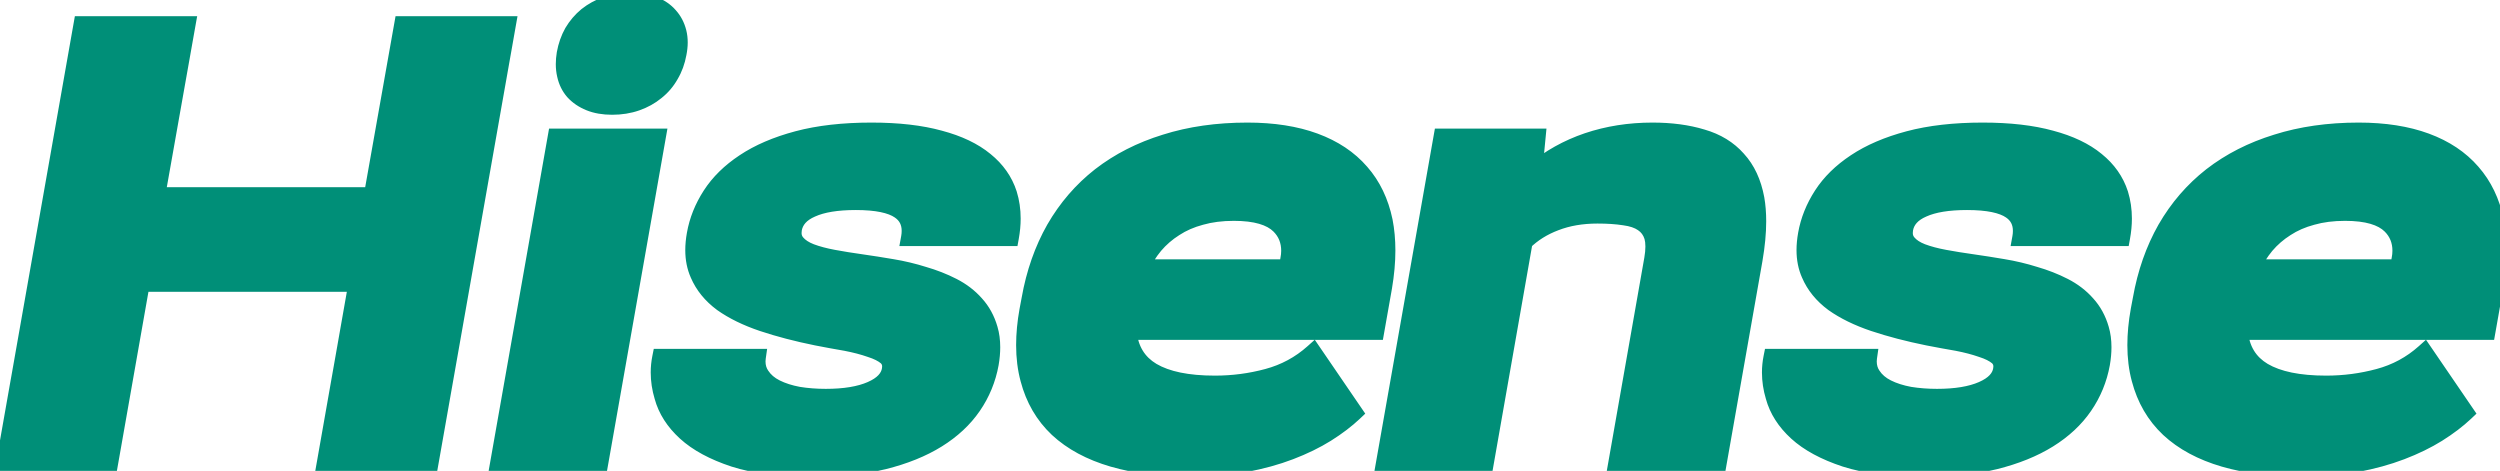 <?xml version="1.0" encoding="UTF-8"?> <svg xmlns="http://www.w3.org/2000/svg" width="292" height="55" viewBox="0 0 292 55" fill="none"> <path d="M9.584 2.891H21.834L18.289 22.864H43.493L47.038 2.891H59.254L50.232 54H38.017L41.702 33.079H16.499L12.813 54H0.562L9.584 2.891ZM70.059 54H58.265L64.97 16.019H76.764L70.059 54ZM66.023 6.261C66.187 5.348 66.479 4.517 66.9 3.769C67.345 3.02 67.895 2.376 68.55 1.838C69.229 1.3 70.001 0.878 70.867 0.574C71.733 0.27 72.669 0.118 73.675 0.118C74.681 0.118 75.559 0.27 76.308 0.574C77.08 0.878 77.7 1.3 78.168 1.838C78.66 2.376 78.999 3.02 79.186 3.769C79.28 4.143 79.326 4.541 79.326 4.962C79.326 5.36 79.28 5.793 79.186 6.261C79.022 7.173 78.718 8.004 78.273 8.753C77.852 9.502 77.302 10.146 76.624 10.684C75.968 11.222 75.208 11.643 74.342 11.947C73.476 12.252 72.528 12.404 71.499 12.404C70.492 12.404 69.615 12.252 68.866 11.947C68.117 11.643 67.497 11.222 67.006 10.684C66.538 10.146 66.222 9.502 66.058 8.753C65.964 8.355 65.917 7.934 65.917 7.489C65.917 7.092 65.953 6.682 66.023 6.261ZM103.998 43.188C104.021 43.048 104.033 42.919 104.033 42.802C104.033 42.358 103.869 41.983 103.542 41.679C103.097 41.305 102.465 40.989 101.646 40.731C100.85 40.45 99.914 40.205 98.838 39.994C97.738 39.807 96.591 39.596 95.398 39.362C93.081 38.894 90.975 38.344 89.079 37.712C87.207 37.081 85.628 36.308 84.341 35.396C83.077 34.46 82.164 33.336 81.603 32.026C81.228 31.183 81.041 30.247 81.041 29.218C81.041 28.633 81.099 28.013 81.216 27.357C81.497 25.766 82.106 24.245 83.042 22.794C83.978 21.343 85.277 20.068 86.938 18.968C88.623 17.845 90.694 16.955 93.151 16.3C95.608 15.645 98.487 15.317 101.786 15.317C104.899 15.317 107.555 15.621 109.755 16.23C111.954 16.815 113.721 17.657 115.055 18.757C116.389 19.834 117.302 21.133 117.793 22.654C118.074 23.566 118.214 24.526 118.214 25.532C118.214 26.234 118.144 26.971 118.004 27.743H106.244C106.291 27.486 106.315 27.229 106.315 26.971C106.315 25.942 105.905 25.146 105.086 24.584C104.08 23.882 102.371 23.531 99.961 23.531C97.761 23.531 96.041 23.812 94.801 24.374C93.561 24.912 92.847 25.707 92.66 26.761C92.636 26.924 92.625 27.076 92.625 27.217C92.625 27.662 92.765 28.048 93.046 28.375C93.42 28.82 93.97 29.183 94.696 29.463C95.445 29.744 96.322 29.978 97.328 30.166C98.335 30.353 99.423 30.528 100.593 30.692C101.74 30.856 102.933 31.043 104.173 31.254C105.437 31.464 106.666 31.757 107.859 32.131C109.076 32.482 110.211 32.927 111.264 33.465C112.317 34.003 113.206 34.682 113.932 35.501C114.681 36.32 115.219 37.303 115.547 38.45C115.734 39.081 115.827 39.783 115.827 40.556C115.827 41.164 115.769 41.808 115.652 42.486C115.324 44.288 114.646 45.938 113.616 47.436C112.586 48.934 111.206 50.221 109.474 51.297C107.742 52.374 105.659 53.216 103.226 53.825C100.792 54.41 98.007 54.702 94.871 54.702C91.197 54.702 88.155 54.316 85.745 53.544C83.334 52.748 81.451 51.73 80.093 50.49C78.736 49.249 77.847 47.857 77.425 46.313C77.145 45.377 77.004 44.441 77.004 43.504C77.004 42.919 77.063 42.334 77.18 41.749H88.448C88.424 41.913 88.412 42.065 88.412 42.206C88.412 42.837 88.576 43.387 88.904 43.855C89.302 44.464 89.875 44.955 90.624 45.33C91.373 45.704 92.25 45.985 93.257 46.172C94.263 46.336 95.328 46.418 96.451 46.418C98.651 46.418 100.417 46.125 101.751 45.54C103.085 44.955 103.834 44.171 103.998 43.188ZM120.315 34.939C120.853 31.897 121.813 29.159 123.193 26.726C124.597 24.292 126.376 22.232 128.529 20.547C130.705 18.863 133.233 17.576 136.111 16.686C138.989 15.774 142.184 15.317 145.694 15.317C148.713 15.317 151.334 15.727 153.557 16.546C155.78 17.365 157.57 18.558 158.927 20.126C160.285 21.671 161.197 23.566 161.665 25.813C161.876 26.889 161.981 28.036 161.981 29.253C161.981 30.587 161.853 32.014 161.595 33.535L160.683 38.695H131.758C131.945 40.801 132.881 42.358 134.566 43.364C136.275 44.37 138.72 44.873 141.903 44.873C144.009 44.873 146.057 44.604 148.046 44.066C150.058 43.528 151.837 42.568 153.381 41.188L158.155 48.173C157.266 49.016 156.189 49.834 154.926 50.63C153.685 51.402 152.27 52.093 150.678 52.701C149.087 53.31 147.344 53.789 145.448 54.14C143.553 54.515 141.517 54.702 139.34 54.702C135.783 54.702 132.671 54.316 130.003 53.544C127.359 52.771 125.206 51.613 123.544 50.069C121.906 48.524 120.783 46.593 120.174 44.277C119.847 43.06 119.683 41.738 119.683 40.31C119.683 39.023 119.812 37.666 120.069 36.238L120.315 34.939ZM150.362 31.289L150.538 30.306C150.608 29.955 150.643 29.616 150.643 29.288C150.643 28.118 150.245 27.135 149.45 26.339C148.42 25.31 146.642 24.795 144.114 24.795C142.687 24.795 141.4 24.959 140.253 25.286C139.106 25.59 138.088 26.035 137.199 26.62C136.31 27.182 135.526 27.86 134.847 28.656C134.192 29.452 133.642 30.329 133.197 31.289H150.362ZM168.435 16.019H179.527L179.141 20.021C180.99 18.476 183.084 17.306 185.424 16.511C187.788 15.715 190.315 15.317 193.006 15.317C195.183 15.317 197.113 15.575 198.798 16.09C200.506 16.581 201.887 17.423 202.94 18.617C204.017 19.787 204.73 21.32 205.081 23.215C205.222 24.011 205.292 24.888 205.292 25.848C205.292 27.182 205.152 28.668 204.871 30.306L200.694 54H188.864L193.041 30.271C193.135 29.733 193.182 29.241 193.182 28.797C193.182 28.352 193.135 27.966 193.041 27.638C192.831 26.959 192.445 26.433 191.883 26.058C191.345 25.684 190.619 25.438 189.707 25.321C188.817 25.181 187.776 25.111 186.582 25.111C184.757 25.111 183.119 25.392 181.668 25.953C180.241 26.491 179.024 27.252 178.018 28.235L173.489 54H161.73L168.435 16.019ZM233.79 43.188C233.813 43.048 233.825 42.919 233.825 42.802C233.825 42.358 233.661 41.983 233.333 41.679C232.889 41.305 232.257 40.989 231.438 40.731C230.642 40.45 229.706 40.205 228.629 39.994C227.53 39.807 226.383 39.596 225.189 39.362C222.873 38.894 220.767 38.344 218.871 37.712C216.999 37.081 215.419 36.308 214.132 35.396C212.869 34.46 211.956 33.336 211.394 32.026C211.02 31.183 210.833 30.247 210.833 29.218C210.833 28.633 210.891 28.013 211.008 27.357C211.289 25.766 211.897 24.245 212.833 22.794C213.769 21.343 215.068 20.068 216.73 18.968C218.415 17.845 220.486 16.955 222.943 16.3C225.4 15.645 228.278 15.317 231.578 15.317C234.69 15.317 237.347 15.621 239.546 16.23C241.746 16.815 243.513 17.657 244.847 18.757C246.181 19.834 247.093 21.133 247.585 22.654C247.866 23.566 248.006 24.526 248.006 25.532C248.006 26.234 247.936 26.971 247.795 27.743H236.036C236.083 27.486 236.106 27.229 236.106 26.971C236.106 25.942 235.697 25.146 234.878 24.584C233.871 23.882 232.163 23.531 229.753 23.531C227.553 23.531 225.833 23.812 224.593 24.374C223.352 24.912 222.639 25.707 222.451 26.761C222.428 26.924 222.416 27.076 222.416 27.217C222.416 27.662 222.557 28.048 222.838 28.375C223.212 28.82 223.762 29.183 224.487 29.463C225.236 29.744 226.114 29.978 227.12 30.166C228.126 30.353 229.215 30.528 230.385 30.692C231.531 30.856 232.725 31.043 233.965 31.254C235.229 31.464 236.457 31.757 237.651 32.131C238.868 32.482 240.003 32.927 241.056 33.465C242.109 34.003 242.998 34.682 243.723 35.501C244.472 36.32 245.011 37.303 245.338 38.45C245.525 39.081 245.619 39.783 245.619 40.556C245.619 41.164 245.561 41.808 245.443 42.486C245.116 44.288 244.437 45.938 243.408 47.436C242.378 48.934 240.997 50.221 239.265 51.297C237.534 52.374 235.451 53.216 233.017 53.825C230.584 54.41 227.799 54.702 224.663 54.702C220.989 54.702 217.947 54.316 215.536 53.544C213.126 52.748 211.242 51.73 209.885 50.49C208.528 49.249 207.638 47.857 207.217 46.313C206.936 45.377 206.796 44.441 206.796 43.504C206.796 42.919 206.854 42.334 206.971 41.749H218.239C218.216 41.913 218.204 42.065 218.204 42.206C218.204 42.837 218.368 43.387 218.696 43.855C219.093 44.464 219.667 44.955 220.416 45.33C221.164 45.704 222.042 45.985 223.048 46.172C224.054 46.336 225.119 46.418 226.243 46.418C228.442 46.418 230.209 46.125 231.543 45.54C232.877 44.955 233.626 44.171 233.79 43.188ZM250.106 34.939C250.645 31.897 251.604 29.159 252.985 26.726C254.389 24.292 256.168 22.232 258.32 20.547C260.497 18.863 263.024 17.576 265.903 16.686C268.781 15.774 271.975 15.317 275.485 15.317C278.504 15.317 281.125 15.727 283.348 16.546C285.572 17.365 287.362 18.558 288.719 20.126C290.076 21.671 290.989 23.566 291.457 25.813C291.668 26.889 291.773 28.036 291.773 29.253C291.773 30.587 291.644 32.014 291.387 33.535L290.474 38.695H261.55C261.737 40.801 262.673 42.358 264.358 43.364C266.066 44.37 268.512 44.873 271.694 44.873C273.801 44.873 275.848 44.604 277.837 44.066C279.85 43.528 281.628 42.568 283.173 41.188L287.947 48.173C287.058 49.016 285.981 49.834 284.717 50.63C283.477 51.402 282.061 52.093 280.47 52.701C278.879 53.31 277.135 53.789 275.24 54.14C273.344 54.515 271.308 54.702 269.132 54.702C265.575 54.702 262.463 54.316 259.795 53.544C257.15 52.771 254.997 51.613 253.336 50.069C251.698 48.524 250.575 46.593 249.966 44.277C249.638 43.06 249.475 41.738 249.475 40.31C249.475 39.023 249.603 37.666 249.861 36.238L250.106 34.939ZM280.154 31.289L280.33 30.306C280.4 29.955 280.435 29.616 280.435 29.288C280.435 28.118 280.037 27.135 279.241 26.339C278.212 25.31 276.433 24.795 273.906 24.795C272.478 24.795 271.191 24.959 270.045 25.286C268.898 25.59 267.88 26.035 266.991 26.62C266.101 27.182 265.318 27.86 264.639 28.656C263.984 29.452 263.434 30.329 262.989 31.289H280.154Z" fill="#008F78"></path> <path d="M9.584 2.891V1.891H8.745L8.599 2.717L9.584 2.891ZM21.834 2.891L22.819 3.066L23.028 1.891H21.834V2.891ZM18.289 22.864L17.305 22.689L17.096 23.864H18.289V22.864ZM43.493 22.864V23.864H44.331L44.477 23.039L43.493 22.864ZM47.038 2.891V1.891H46.2L46.053 2.716L47.038 2.891ZM59.254 2.891L60.238 3.065L60.446 1.891H59.254V2.891ZM50.232 54V55H51.071L51.217 54.174L50.232 54ZM38.017 54L37.032 53.827L36.825 55H38.017V54ZM41.702 33.079L42.687 33.252L42.894 32.079H41.702V33.079ZM16.499 33.079V32.079H15.66L15.514 32.906L16.499 33.079ZM12.813 54V55H13.652L13.798 54.173L12.813 54ZM0.562 54L-0.422 53.826L-0.629 55H0.562V54ZM9.584 3.891H21.834V1.891H9.584V3.891ZM20.85 2.716L17.305 22.689L19.274 23.039L22.819 3.066L20.85 2.716ZM18.289 23.864H43.493V21.864H18.289V23.864ZM44.477 23.039L48.023 3.066L46.053 2.716L42.508 22.689L44.477 23.039ZM47.038 3.891H59.254V1.891H47.038V3.891ZM58.269 2.717L49.248 53.826L51.217 54.174L60.238 3.065L58.269 2.717ZM50.232 53H38.017V55H50.232V53ZM39.002 54.173L42.687 33.252L40.718 32.906L37.032 53.827L39.002 54.173ZM41.702 32.079H16.499V34.079H41.702V32.079ZM15.514 32.906L11.828 53.827L13.798 54.173L17.484 33.252L15.514 32.906ZM12.813 53H0.562V55H12.813V53ZM1.547 54.174L10.569 3.065L8.599 2.717L-0.422 53.826L1.547 54.174ZM70.059 54V55H70.898L71.044 54.174L70.059 54ZM58.265 54L57.28 53.826L57.073 55H58.265V54ZM64.97 16.019V15.019H64.131L63.985 15.845L64.97 16.019ZM76.764 16.019L77.749 16.193L77.956 15.019H76.764V16.019ZM66.023 6.261L65.038 6.084L65.036 6.096L66.023 6.261ZM66.9 3.769L66.04 3.258L66.034 3.268L66.029 3.278L66.9 3.769ZM68.55 1.838L67.929 1.054L67.922 1.06L67.915 1.065L68.55 1.838ZM76.308 0.574L75.931 1.501L75.941 1.505L76.308 0.574ZM78.168 1.838L77.414 2.494L77.421 2.503L77.43 2.512L78.168 1.838ZM79.186 3.769L80.156 3.526L79.186 3.769ZM79.186 6.261L78.206 6.065L78.204 6.074L78.202 6.084L79.186 6.261ZM78.273 8.753L77.414 8.243L77.408 8.253L77.402 8.263L78.273 8.753ZM76.624 10.684L76.002 9.9L75.996 9.906L75.989 9.911L76.624 10.684ZM74.342 11.947L74.674 12.891L74.342 11.947ZM67.006 10.684L66.251 11.34L66.259 11.349L66.267 11.358L67.006 10.684ZM66.058 8.753L67.035 8.539L67.033 8.532L67.031 8.524L66.058 8.753ZM70.059 53H58.265V55H70.059V53ZM59.25 54.174L65.954 16.193L63.985 15.845L57.28 53.826L59.25 54.174ZM64.97 17.019H76.764V15.019H64.97V17.019ZM75.779 15.845L69.075 53.826L71.044 54.174L77.749 16.193L75.779 15.845ZM67.007 6.437C67.153 5.626 67.41 4.903 67.772 4.259L66.029 3.278C65.549 4.132 65.221 5.07 65.038 6.084L67.007 6.437ZM67.76 4.279C68.147 3.627 68.622 3.073 69.185 2.611L67.915 1.065C67.168 1.679 66.543 2.412 66.04 3.258L67.76 4.279ZM69.171 2.621C69.758 2.156 70.431 1.787 71.198 1.518L70.535 -0.369C69.571 -0.03 68.7 0.443 67.929 1.054L69.171 2.621ZM71.198 1.518C71.948 1.254 72.771 1.118 73.675 1.118V-0.882C72.567 -0.882 71.517 -0.714 70.535 -0.369L71.198 1.518ZM73.675 1.118C74.583 1.118 75.327 1.255 75.931 1.501L76.684 -0.352C75.79 -0.715 74.78 -0.882 73.675 -0.882V1.118ZM75.941 1.505C76.588 1.76 77.067 2.096 77.414 2.494L78.923 1.182C78.333 0.504 77.572 -0.003 76.674 -0.356L75.941 1.505ZM77.43 2.512C77.803 2.921 78.067 3.413 78.216 4.011L80.156 3.526C79.931 2.626 79.516 1.832 78.907 1.164L77.43 2.512ZM78.216 4.011C78.288 4.299 78.326 4.615 78.326 4.962H80.326C80.326 4.466 80.271 3.987 80.156 3.526L78.216 4.011ZM78.326 4.962C78.326 5.282 78.289 5.649 78.206 6.065L80.167 6.457C80.271 5.937 80.326 5.437 80.326 4.962H78.326ZM78.202 6.084C78.058 6.887 77.793 7.603 77.414 8.243L79.133 9.264C79.643 8.405 79.987 7.46 80.17 6.437L78.202 6.084ZM77.402 8.263C77.045 8.898 76.58 9.442 76.002 9.9L77.245 11.467C78.025 10.849 78.66 10.106 79.145 9.243L77.402 8.263ZM75.989 9.911C75.431 10.369 74.775 10.735 74.01 11.004L74.674 12.891C75.641 12.551 76.506 12.075 77.258 11.456L75.989 9.911ZM74.01 11.004C73.263 11.267 72.429 11.404 71.499 11.404V13.404C72.628 13.404 73.689 13.237 74.674 12.891L74.01 11.004ZM71.499 11.404C70.591 11.404 69.846 11.266 69.242 11.021L68.49 12.874C69.383 13.237 70.394 13.404 71.499 13.404V11.404ZM69.242 11.021C68.616 10.767 68.125 10.426 67.744 10.009L66.267 11.358C66.87 12.018 67.618 12.52 68.49 12.874L69.242 11.021ZM67.76 10.027C67.41 9.625 67.165 9.137 67.035 8.539L65.081 8.967C65.278 9.867 65.665 10.666 66.251 11.34L67.76 10.027ZM67.031 8.524C66.957 8.208 66.917 7.864 66.917 7.489H64.917C64.917 8.004 64.972 8.503 65.084 8.982L67.031 8.524ZM66.917 7.489C66.917 7.15 66.947 6.796 67.009 6.425L65.036 6.096C64.958 6.568 64.917 7.033 64.917 7.489H66.917ZM103.998 43.188L104.984 43.353L103.998 43.188ZM103.542 41.679L104.222 40.946L104.204 40.93L104.186 40.914L103.542 41.679ZM101.646 40.731L101.313 41.674L101.33 41.68L101.346 41.685L101.646 40.731ZM98.838 39.994L99.03 39.013L99.018 39.01L99.006 39.008L98.838 39.994ZM95.398 39.362L95.2 40.343L95.205 40.344L95.398 39.362ZM89.079 37.712L88.76 38.66L88.763 38.661L89.079 37.712ZM84.341 35.396L83.745 36.199L83.754 36.206L83.762 36.212L84.341 35.396ZM81.603 32.026L82.522 31.632L82.516 31.62L81.603 32.026ZM81.216 27.357L82.201 27.533L82.201 27.531L81.216 27.357ZM86.938 18.968L87.49 19.802L87.493 19.8L86.938 18.968ZM109.755 16.23L109.488 17.194L109.498 17.196L109.755 16.23ZM115.055 18.757L114.419 19.529L114.427 19.535L115.055 18.757ZM117.793 22.654L118.749 22.36L118.745 22.346L117.793 22.654ZM118.004 27.743V28.743H118.838L118.988 27.922L118.004 27.743ZM106.244 27.743L105.261 27.565L105.046 28.743H106.244V27.743ZM105.086 24.584L104.514 25.404L104.521 25.409L105.086 24.584ZM94.801 24.374L95.199 25.291L95.206 25.288L95.214 25.285L94.801 24.374ZM92.66 26.761L91.675 26.585L91.672 26.602L91.67 26.619L92.66 26.761ZM93.046 28.375L93.811 27.731L93.805 27.724L93.046 28.375ZM94.696 29.463L94.335 30.396L94.345 30.4L94.696 29.463ZM100.593 30.692L100.734 29.702L100.732 29.702L100.593 30.692ZM104.173 31.254L104.006 32.24L104.009 32.24L104.173 31.254ZM107.859 32.131L107.56 33.085L107.571 33.089L107.582 33.092L107.859 32.131ZM113.932 35.501L113.183 36.164L113.188 36.17L113.194 36.176L113.932 35.501ZM115.547 38.45L114.585 38.724L114.588 38.734L115.547 38.45ZM115.652 42.486L116.636 42.665L116.637 42.656L115.652 42.486ZM103.226 53.825L103.459 54.797L103.468 54.795L103.226 53.825ZM85.745 53.544L85.431 54.493L85.439 54.496L85.745 53.544ZM77.425 46.313L78.39 46.05L78.387 46.037L78.383 46.025L77.425 46.313ZM77.18 41.749V40.749H76.36L76.199 41.553L77.18 41.749ZM88.448 41.749L89.438 41.891L89.6 40.749H88.448V41.749ZM88.904 43.855L89.741 43.308L89.732 43.295L89.723 43.282L88.904 43.855ZM90.624 45.33L90.177 46.224L90.624 45.33ZM93.257 46.172L93.074 47.155L93.085 47.157L93.096 47.159L93.257 46.172ZM101.751 45.54L102.153 46.456L101.751 45.54ZM104.984 43.353C105.015 43.169 105.033 42.985 105.033 42.802H103.033C103.033 42.854 103.028 42.927 103.011 43.024L104.984 43.353ZM105.033 42.802C105.033 42.078 104.752 41.438 104.222 40.946L102.861 42.412C102.986 42.528 103.033 42.638 103.033 42.802H105.033ZM104.186 40.914C103.604 40.424 102.836 40.057 101.946 39.777L101.346 41.685C102.094 41.92 102.59 42.185 102.897 42.444L104.186 40.914ZM101.979 39.788C101.126 39.487 100.141 39.23 99.03 39.013L98.646 40.976C99.688 41.179 100.575 41.414 101.313 41.674L101.979 39.788ZM99.006 39.008C97.915 38.823 96.776 38.614 95.59 38.381L95.205 40.344C96.406 40.579 97.561 40.791 98.67 40.98L99.006 39.008ZM95.596 38.382C93.312 37.921 91.246 37.381 89.396 36.764L88.763 38.661C90.704 39.308 92.85 39.868 95.2 40.343L95.596 38.382ZM89.399 36.765C87.597 36.157 86.11 35.424 84.919 34.58L83.762 36.212C85.146 37.193 86.817 38.005 88.76 38.66L89.399 36.765ZM84.936 34.592C83.799 33.75 83.007 32.763 82.522 31.632L80.683 32.42C81.322 33.91 82.354 35.169 83.745 36.199L84.936 34.592ZM82.516 31.62C82.205 30.919 82.041 30.124 82.041 29.218H80.041C80.041 30.371 80.251 31.448 80.689 32.432L82.516 31.62ZM82.041 29.218C82.041 28.699 82.093 28.138 82.201 27.533L80.232 27.181C80.106 27.887 80.041 28.566 80.041 29.218H82.041ZM82.201 27.531C82.457 26.08 83.013 24.683 83.882 23.336L82.201 22.252C81.198 23.807 80.537 25.452 80.232 27.183L82.201 27.531ZM83.882 23.336C84.733 22.018 85.926 20.837 87.49 19.802L86.386 18.134C84.627 19.299 83.223 20.668 82.201 22.252L83.882 23.336ZM87.493 19.8C89.067 18.75 91.032 17.9 93.409 17.266L92.894 15.334C90.357 16.01 88.179 16.939 86.383 18.136L87.493 19.8ZM93.409 17.266C95.761 16.639 98.549 16.317 101.786 16.317V14.317C98.424 14.317 95.455 14.651 92.894 15.334L93.409 17.266ZM101.786 16.317C104.839 16.317 107.4 16.616 109.488 17.194L110.021 15.266C107.71 14.627 104.959 14.317 101.786 14.317V16.317ZM109.498 17.196C111.6 17.756 113.225 18.544 114.419 19.529L115.691 17.986C114.217 16.77 112.308 15.874 110.012 15.264L109.498 17.196ZM114.427 19.535C115.621 20.499 116.414 21.639 116.842 22.961L118.745 22.346C118.189 20.627 117.157 19.168 115.683 17.979L114.427 19.535ZM116.837 22.948C117.087 23.76 117.214 24.62 117.214 25.532H119.214C119.214 24.431 119.061 23.372 118.749 22.36L116.837 22.948ZM117.214 25.532C117.214 26.168 117.151 26.845 117.02 27.565L118.988 27.922C119.137 27.098 119.214 26.301 119.214 25.532H117.214ZM118.004 26.743H106.244V28.743H118.004V26.743ZM107.228 27.922C107.286 27.607 107.315 27.29 107.315 26.971H105.315C105.315 27.168 105.297 27.365 105.261 27.565L107.228 27.922ZM107.315 26.971C107.315 25.626 106.754 24.516 105.652 23.759L104.521 25.409C105.056 25.776 105.315 26.257 105.315 26.971H107.315ZM105.658 23.764C104.386 22.877 102.411 22.531 99.961 22.531V24.531C102.332 24.531 103.773 24.888 104.514 25.404L105.658 23.764ZM99.961 22.531C97.696 22.531 95.814 22.817 94.388 23.463L95.214 25.285C96.269 24.807 97.826 24.531 99.961 24.531V22.531ZM94.403 23.456C92.947 24.088 91.937 25.115 91.675 26.585L93.644 26.936C93.757 26.3 94.175 25.736 95.199 25.291L94.403 23.456ZM91.67 26.619C91.641 26.822 91.625 27.022 91.625 27.217H93.625C93.625 27.131 93.632 27.027 93.65 26.902L91.67 26.619ZM91.625 27.217C91.625 27.892 91.845 28.511 92.287 29.026L93.805 27.724C93.685 27.584 93.625 27.431 93.625 27.217H91.625ZM92.281 29.019C92.794 29.629 93.504 30.074 94.335 30.396L95.057 28.531C94.437 28.291 94.047 28.011 93.811 27.731L92.281 29.019ZM94.345 30.4C95.161 30.706 96.097 30.953 97.145 31.149L97.511 29.182C96.547 29.003 95.728 28.783 95.047 28.527L94.345 30.4ZM97.145 31.149C98.168 31.339 99.272 31.517 100.454 31.682L100.732 29.702C99.574 29.54 98.501 29.366 97.511 29.182L97.145 31.149ZM100.452 31.682C101.589 31.845 102.774 32.03 104.006 32.24L104.341 30.268C103.093 30.056 101.89 29.867 100.734 29.702L100.452 31.682ZM104.009 32.24C105.228 32.443 106.412 32.725 107.56 33.085L108.158 31.177C106.92 30.788 105.646 30.485 104.338 30.267L104.009 32.24ZM107.582 33.092C108.742 33.427 109.817 33.848 110.809 34.356L111.719 32.575C110.605 32.005 109.41 31.538 108.136 31.17L107.582 33.092ZM110.809 34.356C111.76 34.842 112.547 35.446 113.183 36.164L114.68 34.838C113.866 33.918 112.874 33.165 111.719 32.575L110.809 34.356ZM113.194 36.176C113.831 36.872 114.297 37.715 114.585 38.724L116.508 38.175C116.141 36.891 115.531 35.768 114.67 34.826L113.194 36.176ZM114.588 38.734C114.743 39.259 114.827 39.864 114.827 40.556H116.827C116.827 39.703 116.724 38.904 116.505 38.166L114.588 38.734ZM114.827 40.556C114.827 41.1 114.775 41.687 114.666 42.316L116.637 42.656C116.763 41.929 116.827 41.228 116.827 40.556H114.827ZM114.668 42.307C114.365 43.971 113.741 45.489 112.792 46.869L114.44 48.002C115.55 46.387 116.283 44.605 116.636 42.665L114.668 42.307ZM112.792 46.869C111.849 48.24 110.575 49.435 108.946 50.448L110.002 52.146C111.836 51.006 113.323 49.627 114.44 48.002L112.792 46.869ZM108.946 50.448C107.32 51.459 105.338 52.266 102.983 52.854L103.468 54.795C105.98 54.167 108.164 53.289 110.002 52.146L108.946 50.448ZM102.992 52.852C100.651 53.415 97.947 53.702 94.871 53.702V55.702C98.067 55.702 100.933 55.404 103.459 54.797L102.992 52.852ZM94.871 53.702C91.258 53.702 88.328 53.321 86.05 52.591L85.439 54.496C87.982 55.311 91.136 55.702 94.871 55.702V53.702ZM86.058 52.594C83.734 51.827 81.989 50.868 80.768 49.752L79.419 51.228C80.912 52.592 82.935 53.669 85.431 54.493L86.058 52.594ZM80.768 49.752C79.529 48.62 78.754 47.385 78.39 46.05L76.461 46.576C76.939 48.329 77.943 49.879 79.419 51.228L80.768 49.752ZM78.383 46.025C78.129 45.178 78.004 44.339 78.004 43.504H76.004C76.004 44.542 76.16 45.575 76.468 46.6L78.383 46.025ZM78.004 43.504C78.004 42.986 78.056 42.467 78.16 41.945L76.199 41.553C76.069 42.202 76.004 42.852 76.004 43.504H78.004ZM77.18 42.749H88.448V40.749H77.18V42.749ZM87.458 41.608C87.429 41.81 87.412 42.01 87.412 42.206H89.412C89.412 42.12 89.42 42.016 89.438 41.891L87.458 41.608ZM87.412 42.206C87.412 43.02 87.627 43.775 88.085 44.429L89.723 43.282C89.525 43 89.412 42.655 89.412 42.206H87.412ZM88.067 44.403C88.576 45.181 89.294 45.783 90.177 46.224L91.071 44.435C90.456 44.128 90.028 43.747 89.741 43.308L88.067 44.403ZM90.177 46.224C91.025 46.648 91.995 46.955 93.074 47.155L93.439 45.189C92.505 45.015 91.72 44.76 91.071 44.435L90.177 46.224ZM93.096 47.159C94.16 47.333 95.279 47.418 96.451 47.418V45.418C95.376 45.418 94.365 45.34 93.417 45.185L93.096 47.159ZM96.451 47.418C98.725 47.418 100.645 47.118 102.153 46.456L101.35 44.624C100.19 45.133 98.576 45.418 96.451 45.418V47.418ZM102.153 46.456C103.643 45.803 104.742 44.806 104.984 43.353L103.011 43.024C102.926 43.537 102.528 44.108 101.35 44.624L102.153 46.456ZM120.315 34.939L121.297 35.125L121.3 35.114L120.315 34.939ZM123.193 26.726L122.327 26.226L122.323 26.232L123.193 26.726ZM128.529 20.547L127.917 19.757L127.912 19.76L128.529 20.547ZM136.111 16.686L136.406 17.642L136.413 17.639L136.111 16.686ZM153.557 16.546L153.902 15.607L153.557 16.546ZM158.927 20.126L158.171 20.781L158.176 20.786L158.927 20.126ZM161.665 25.813L162.647 25.621L162.644 25.609L161.665 25.813ZM161.595 33.535L162.58 33.709L162.581 33.702L161.595 33.535ZM160.683 38.695V39.695H161.521L161.667 38.87L160.683 38.695ZM131.758 38.695V37.695H130.665L130.762 38.784L131.758 38.695ZM134.566 43.364L134.054 44.222L134.059 44.226L134.566 43.364ZM148.046 44.066L147.787 43.1L147.785 43.101L148.046 44.066ZM153.381 41.188L154.207 40.623L153.564 39.683L152.715 40.442L153.381 41.188ZM158.155 48.173L158.843 48.899L159.462 48.313L158.981 47.609L158.155 48.173ZM154.926 50.63L155.454 51.479L155.459 51.476L154.926 50.63ZM145.448 54.14L145.266 53.157L145.254 53.159L145.448 54.14ZM130.003 53.544L129.723 54.504L129.725 54.504L130.003 53.544ZM123.544 50.069L122.858 50.796L122.863 50.801L123.544 50.069ZM120.174 44.277L121.142 44.023L121.14 44.017L120.174 44.277ZM120.069 36.238L119.087 36.052L119.085 36.061L120.069 36.238ZM150.362 31.289V32.289H151.2L151.347 31.465L150.362 31.289ZM150.538 30.306L149.557 30.11L149.555 30.12L149.554 30.13L150.538 30.306ZM140.253 25.286L140.509 26.253L140.519 26.25L140.528 26.248L140.253 25.286ZM137.199 26.62L137.733 27.466L137.741 27.461L137.749 27.456L137.199 26.62ZM134.847 28.656L134.086 28.007L134.081 28.014L134.075 28.02L134.847 28.656ZM133.197 31.289L132.29 30.868L131.632 32.289H133.197V31.289ZM121.3 35.114C121.82 32.172 122.744 29.544 124.063 27.219L122.323 26.232C120.881 28.775 119.886 31.622 119.33 34.765L121.3 35.114ZM124.059 27.225C125.401 24.899 127.096 22.939 129.145 21.335L127.912 19.76C125.656 21.526 123.793 23.684 122.327 26.226L124.059 27.225ZM129.141 21.338C131.214 19.733 133.632 18.499 136.406 17.642L135.816 15.731C132.833 16.652 130.196 17.992 127.917 19.757L129.141 21.338ZM136.413 17.639C139.179 16.762 142.27 16.317 145.694 16.317V14.317C142.097 14.317 138.799 14.785 135.809 15.733L136.413 17.639ZM145.694 16.317C148.626 16.317 151.124 16.715 153.211 17.484L153.902 15.607C151.543 14.738 148.8 14.317 145.694 14.317V16.317ZM153.211 17.484C155.299 18.253 156.94 19.358 158.171 20.781L159.683 19.472C158.201 17.759 156.261 16.477 153.902 15.607L153.211 17.484ZM158.176 20.786C159.407 22.186 160.249 23.919 160.686 26.017L162.644 25.609C162.145 23.213 161.163 21.155 159.679 19.466L158.176 20.786ZM160.684 26.005C160.881 27.012 160.981 28.093 160.981 29.253H162.981C162.981 27.978 162.871 26.767 162.647 25.621L160.684 26.005ZM160.981 29.253C160.981 30.523 160.859 31.894 160.609 33.368L162.581 33.702C162.847 32.134 162.981 30.651 162.981 29.253H160.981ZM160.61 33.361L159.698 38.521L161.667 38.87L162.58 33.709L160.61 33.361ZM160.683 37.695H131.758V39.695H160.683V37.695ZM130.762 38.784C130.975 41.181 132.07 43.038 134.054 44.222L135.079 42.505C133.693 41.678 132.916 40.423 132.754 38.607L130.762 38.784ZM134.059 44.226C135.988 45.362 138.639 45.873 141.903 45.873V43.873C138.801 43.873 136.562 43.379 135.074 42.502L134.059 44.226ZM141.903 45.873C144.095 45.873 146.231 45.593 148.307 45.031L147.785 43.101C145.882 43.615 143.923 43.873 141.903 43.873V45.873ZM148.304 45.032C150.467 44.454 152.386 43.419 154.048 41.933L152.715 40.442C151.288 41.718 149.649 42.602 147.787 43.1L148.304 45.032ZM152.556 41.752L157.33 48.737L158.981 47.609L154.207 40.623L152.556 41.752ZM157.467 47.447C156.635 48.236 155.613 49.016 154.393 49.784L155.459 51.476C156.766 50.653 157.897 49.795 158.843 48.899L157.467 47.447ZM154.397 49.781C153.219 50.515 151.862 51.178 150.321 51.767L151.036 53.635C152.677 53.008 154.152 52.29 155.454 51.479L154.397 49.781ZM150.321 51.767C148.793 52.351 147.109 52.816 145.266 53.157L145.63 55.124C147.578 54.763 149.381 54.268 151.036 53.635L150.321 51.767ZM145.254 53.159C143.43 53.52 141.46 53.702 139.34 53.702V55.702C141.574 55.702 143.675 55.51 145.642 55.121L145.254 53.159ZM139.34 53.702C135.852 53.702 132.837 53.323 130.281 52.583L129.725 54.504C132.504 55.309 135.714 55.702 139.34 55.702V53.702ZM130.283 52.584C127.757 51.846 125.751 50.754 124.225 49.336L122.863 50.801C124.661 52.472 126.961 53.697 129.723 54.504L130.283 52.584ZM124.23 49.341C122.737 47.933 121.706 46.17 121.142 44.023L119.207 44.531C119.86 47.016 121.075 49.115 122.858 50.796L124.23 49.341ZM121.14 44.017C120.838 42.895 120.683 41.661 120.683 40.31H118.683C118.683 41.814 118.856 43.225 119.209 44.537L121.14 44.017ZM120.683 40.31C120.683 39.089 120.805 37.792 121.053 36.416L119.085 36.061C118.818 37.54 118.683 38.957 118.683 40.31H120.683ZM121.052 36.424L121.297 35.125L119.332 34.754L119.087 36.052L121.052 36.424ZM151.347 31.465L151.522 30.482L149.554 30.13L149.378 31.113L151.347 31.465ZM151.519 30.502C151.6 30.092 151.643 29.687 151.643 29.288H149.643C149.643 29.544 149.616 29.817 149.557 30.11L151.519 30.502ZM151.643 29.288C151.643 27.864 151.148 26.624 150.157 25.632L148.743 27.047C149.343 27.646 149.643 28.371 149.643 29.288H151.643ZM150.157 25.632C148.842 24.317 146.726 23.795 144.114 23.795V25.795C146.558 25.795 147.998 26.302 148.743 27.047L150.157 25.632ZM144.114 23.795C142.611 23.795 141.23 23.967 139.978 24.325L140.528 26.248C141.57 25.95 142.762 25.795 144.114 25.795V23.795ZM139.997 24.32C138.758 24.648 137.638 25.134 136.649 25.785L137.749 27.456C138.538 26.936 139.455 26.533 140.509 26.253L139.997 24.32ZM136.665 25.775C135.691 26.39 134.831 27.134 134.086 28.007L135.608 29.305C136.221 28.586 136.928 27.974 137.733 27.466L136.665 25.775ZM134.075 28.02C133.365 28.883 132.77 29.834 132.29 30.868L134.105 31.709C134.515 30.825 135.019 30.02 135.619 29.292L134.075 28.02ZM133.197 32.289H150.362V30.289H133.197V32.289ZM168.435 16.019V15.019H167.596L167.45 15.845L168.435 16.019ZM179.527 16.019L180.522 16.115L180.628 15.019H179.527V16.019ZM179.141 20.021L178.145 19.925L177.911 22.351L179.782 20.788L179.141 20.021ZM185.424 16.511L185.105 15.563L185.102 15.564L185.424 16.511ZM198.798 16.09L198.506 17.046L198.514 17.048L198.522 17.05L198.798 16.09ZM202.94 18.617L202.19 19.279L202.197 19.286L202.204 19.294L202.94 18.617ZM205.081 23.215L206.066 23.041L206.065 23.033L205.081 23.215ZM204.871 30.306L205.856 30.48L205.856 30.475L204.871 30.306ZM200.694 54V55H201.533L201.678 54.174L200.694 54ZM188.864 54L187.879 53.827L187.673 55H188.864V54ZM193.041 30.271L194.026 30.444L194.027 30.442L193.041 30.271ZM193.041 27.638L194.003 27.363L194 27.352L193.996 27.342L193.041 27.638ZM191.883 26.058L191.312 26.879L191.32 26.885L191.328 26.891L191.883 26.058ZM189.707 25.321L189.551 26.309L189.565 26.311L189.579 26.313L189.707 25.321ZM181.668 25.953L182.021 26.889L182.029 26.886L181.668 25.953ZM178.018 28.235L177.319 27.52L177.088 27.745L177.033 28.062L178.018 28.235ZM173.489 54V55H174.329L174.474 54.173L173.489 54ZM161.73 54L160.745 53.826L160.538 55H161.73V54ZM168.435 17.019H179.527V15.019H168.435V17.019ZM178.532 15.923L178.145 19.925L180.136 20.117L180.522 16.115L178.532 15.923ZM179.782 20.788C181.534 19.325 183.519 18.215 185.746 17.457L185.102 15.564C182.649 16.398 180.445 17.628 178.5 19.253L179.782 20.788ZM185.743 17.458C187.996 16.7 190.415 16.317 193.006 16.317V14.317C190.215 14.317 187.579 14.73 185.105 15.563L185.743 17.458ZM193.006 16.317C195.106 16.317 196.935 16.566 198.506 17.046L199.09 15.133C197.291 14.584 195.259 14.317 193.006 14.317V16.317ZM198.522 17.05C200.069 17.496 201.278 18.244 202.19 19.279L203.69 17.955C202.497 16.603 200.944 15.666 199.075 15.128L198.522 17.05ZM202.204 19.294C203.129 20.299 203.774 21.647 204.098 23.397L206.065 23.033C205.687 20.992 204.905 19.275 203.676 17.94L202.204 19.294ZM204.097 23.389C204.225 24.118 204.292 24.936 204.292 25.848H206.292C206.292 24.841 206.218 23.904 206.066 23.041L204.097 23.389ZM204.292 25.848C204.292 27.113 204.159 28.542 203.885 30.137L205.856 30.475C206.145 28.794 206.292 27.25 206.292 25.848H204.292ZM203.886 30.132L199.709 53.826L201.678 54.174L205.856 30.48L203.886 30.132ZM200.694 53H188.864V55H200.694V53ZM189.849 54.173L194.026 30.444L192.056 30.097L187.879 53.827L189.849 54.173ZM194.027 30.442C194.128 29.86 194.182 29.31 194.182 28.797H192.182C192.182 29.172 192.142 29.605 192.056 30.099L194.027 30.442ZM194.182 28.797C194.182 28.286 194.128 27.803 194.003 27.363L192.08 27.913C192.141 28.129 192.182 28.418 192.182 28.797H194.182ZM193.996 27.342C193.722 26.456 193.201 25.735 192.438 25.227L191.328 26.891C191.688 27.131 191.94 27.463 192.086 27.934L193.996 27.342ZM192.454 25.238C191.741 24.742 190.845 24.459 189.834 24.329L189.579 26.313C190.393 26.418 190.948 26.626 191.312 26.879L192.454 25.238ZM189.863 24.334C188.908 24.183 187.812 24.111 186.582 24.111V26.111C187.739 26.111 188.726 26.179 189.551 26.309L189.863 24.334ZM186.582 24.111C184.655 24.111 182.891 24.407 181.307 25.021L182.029 26.886C183.347 26.376 184.86 26.111 186.582 26.111V24.111ZM181.315 25.017C179.77 25.6 178.432 26.432 177.319 27.52L178.716 28.95C179.616 28.072 180.712 27.383 182.021 26.889L181.315 25.017ZM177.033 28.062L172.504 53.827L174.474 54.173L179.002 28.408L177.033 28.062ZM173.489 53H161.73V55H173.489V53ZM162.715 54.174L169.419 16.193L167.45 15.845L160.745 53.826L162.715 54.174ZM233.79 43.188L234.776 43.353L233.79 43.188ZM233.333 41.679L234.014 40.946L233.996 40.93L233.977 40.914L233.333 41.679ZM231.438 40.731L231.105 41.674L231.121 41.68L231.138 41.685L231.438 40.731ZM228.629 39.994L228.821 39.013L228.809 39.01L228.797 39.008L228.629 39.994ZM225.189 39.362L224.991 40.343L224.997 40.344L225.189 39.362ZM218.871 37.712L218.551 38.66L218.555 38.661L218.871 37.712ZM214.132 35.396L213.537 36.199L213.545 36.206L213.554 36.212L214.132 35.396ZM211.394 32.026L212.313 31.632L212.308 31.62L211.394 32.026ZM211.008 27.357L211.993 27.533L211.993 27.531L211.008 27.357ZM216.73 18.968L217.282 19.802L217.284 19.8L216.73 18.968ZM239.546 16.23L239.28 17.194L239.289 17.196L239.546 16.23ZM244.847 18.757L244.211 19.529L244.219 19.535L244.847 18.757ZM247.585 22.654L248.541 22.36L248.536 22.346L247.585 22.654ZM247.795 27.743V28.743H248.63L248.779 27.922L247.795 27.743ZM236.036 27.743L235.052 27.565L234.838 28.743H236.036V27.743ZM234.878 24.584L234.305 25.404L234.312 25.409L234.878 24.584ZM224.593 24.374L224.991 25.291L224.998 25.288L225.005 25.285L224.593 24.374ZM222.451 26.761L221.467 26.585L221.464 26.602L221.462 26.619L222.451 26.761ZM222.838 28.375L223.603 27.731L223.597 27.724L222.838 28.375ZM224.487 29.463L224.126 30.396L224.136 30.4L224.487 29.463ZM230.385 30.692L230.526 29.702L230.523 29.702L230.385 30.692ZM233.965 31.254L233.798 32.24L233.801 32.24L233.965 31.254ZM237.651 32.131L237.351 33.085L237.362 33.089L237.374 33.092L237.651 32.131ZM243.723 35.501L242.975 36.164L242.98 36.17L242.985 36.176L243.723 35.501ZM245.338 38.45L244.377 38.724L244.379 38.734L245.338 38.45ZM245.443 42.486L246.427 42.665L246.429 42.656L245.443 42.486ZM233.017 53.825L233.251 54.797L233.26 54.795L233.017 53.825ZM215.536 53.544L215.223 54.493L215.231 54.496L215.536 53.544ZM207.217 46.313L208.182 46.05L208.178 46.037L208.175 46.025L207.217 46.313ZM206.971 41.749V40.749H206.152L205.991 41.553L206.971 41.749ZM218.239 41.749L219.229 41.891L219.392 40.749H218.239V41.749ZM218.696 43.855L219.532 43.308L219.524 43.295L219.515 43.282L218.696 43.855ZM220.416 45.33L219.968 46.224L220.416 45.33ZM223.048 46.172L222.865 47.155L222.876 47.157L222.888 47.159L223.048 46.172ZM231.543 45.54L231.945 46.456L231.543 45.54ZM234.776 43.353C234.807 43.169 234.825 42.985 234.825 42.802H232.825C232.825 42.854 232.819 42.927 232.803 43.024L234.776 43.353ZM234.825 42.802C234.825 42.078 234.544 41.438 234.014 40.946L232.653 42.412C232.778 42.528 232.825 42.638 232.825 42.802H234.825ZM233.977 40.914C233.395 40.424 232.628 40.057 231.737 39.777L231.138 41.685C231.886 41.92 232.382 42.185 232.689 42.444L233.977 40.914ZM231.77 39.788C230.918 39.487 229.932 39.23 228.821 39.013L228.437 40.976C229.479 41.179 230.366 41.414 231.105 41.674L231.77 39.788ZM228.797 39.008C227.706 38.823 226.568 38.614 225.382 38.381L224.997 40.344C226.198 40.579 227.353 40.791 228.462 40.98L228.797 39.008ZM225.387 38.382C223.104 37.921 221.038 37.381 219.187 36.764L218.555 38.661C220.495 39.308 222.642 39.868 224.991 40.343L225.387 38.382ZM219.191 36.765C217.389 36.157 215.901 35.424 214.711 34.58L213.554 36.212C214.937 37.193 216.609 38.005 218.551 38.66L219.191 36.765ZM214.727 34.592C213.591 33.75 212.798 32.763 212.313 31.632L210.475 32.42C211.114 33.91 212.146 35.169 213.537 36.199L214.727 34.592ZM212.308 31.62C211.997 30.919 211.833 30.124 211.833 29.218H209.833C209.833 30.371 210.043 31.448 210.48 32.432L212.308 31.62ZM211.833 29.218C211.833 28.699 211.884 28.138 211.993 27.533L210.024 27.181C209.898 27.887 209.833 28.566 209.833 29.218H211.833ZM211.993 27.531C212.249 26.08 212.805 24.683 213.674 23.336L211.993 22.252C210.99 23.807 210.329 25.452 210.023 27.183L211.993 27.531ZM213.674 23.336C214.524 22.018 215.718 20.837 217.282 19.802L216.178 18.134C214.419 19.299 213.015 20.668 211.993 22.252L213.674 23.336ZM217.284 19.8C218.859 18.75 220.823 17.9 223.201 17.266L222.685 15.334C220.148 16.01 217.971 16.939 216.175 18.136L217.284 19.8ZM223.201 17.266C225.553 16.639 228.341 16.317 231.578 16.317V14.317C228.216 14.317 225.247 14.651 222.685 15.334L223.201 17.266ZM231.578 16.317C234.631 16.317 237.192 16.616 239.28 17.194L239.813 15.266C237.501 14.627 234.75 14.317 231.578 14.317V16.317ZM239.289 17.196C241.392 17.756 243.017 18.544 244.211 19.529L245.483 17.986C244.009 16.77 242.1 15.874 239.803 15.264L239.289 17.196ZM244.219 19.535C245.413 20.499 246.206 21.639 246.633 22.961L248.536 22.346C247.981 20.627 246.949 19.168 245.475 17.979L244.219 19.535ZM246.629 22.948C246.879 23.76 247.006 24.62 247.006 25.532H249.006C249.006 24.431 248.852 23.372 248.541 22.36L246.629 22.948ZM247.006 25.532C247.006 26.168 246.942 26.845 246.811 27.565L248.779 27.922C248.929 27.098 249.006 26.301 249.006 25.532H247.006ZM247.795 26.743H236.036V28.743H247.795V26.743ZM237.02 27.922C237.077 27.607 237.106 27.29 237.106 26.971H235.106C235.106 27.168 235.088 27.365 235.052 27.565L237.02 27.922ZM237.106 26.971C237.106 25.626 236.546 24.516 235.443 23.759L234.312 25.409C234.848 25.776 235.106 26.257 235.106 26.971H237.106ZM235.45 23.764C234.178 22.877 232.202 22.531 229.753 22.531V24.531C232.124 24.531 233.565 24.888 234.306 25.404L235.45 23.764ZM229.753 22.531C227.488 22.531 225.606 22.817 224.18 23.463L225.005 25.285C226.06 24.807 227.618 24.531 229.753 24.531V22.531ZM224.195 23.456C222.739 24.088 221.728 25.115 221.467 26.585L223.436 26.936C223.549 26.3 223.966 25.736 224.991 25.291L224.195 23.456ZM221.462 26.619C221.433 26.822 221.416 27.022 221.416 27.217H223.416C223.416 27.131 223.424 27.027 223.441 26.902L221.462 26.619ZM221.416 27.217C221.416 27.892 221.637 28.511 222.078 29.026L223.597 27.724C223.476 27.584 223.416 27.431 223.416 27.217H221.416ZM222.073 29.019C222.586 29.629 223.295 30.074 224.126 30.396L224.848 28.531C224.229 28.291 223.838 28.011 223.602 27.731L222.073 29.019ZM224.136 30.4C224.952 30.706 225.889 30.953 226.937 31.149L227.303 29.182C226.339 29.003 225.52 28.783 224.839 28.527L224.136 30.4ZM226.937 31.149C227.96 31.339 229.063 31.517 230.246 31.682L230.523 29.702C229.366 29.54 228.293 29.366 227.303 29.182L226.937 31.149ZM230.243 31.682C231.38 31.845 232.565 32.03 233.798 32.24L234.132 30.268C232.884 30.056 231.682 29.867 230.526 29.702L230.243 31.682ZM233.801 32.24C235.02 32.443 236.203 32.725 237.351 33.085L237.95 31.177C236.711 30.788 235.438 30.485 234.129 30.267L233.801 32.24ZM237.374 33.092C238.533 33.427 239.608 33.848 240.601 34.356L241.511 32.575C240.397 32.005 239.202 31.538 237.928 31.17L237.374 33.092ZM240.601 34.356C241.552 34.842 242.339 35.446 242.975 36.164L244.472 34.838C243.657 33.918 242.666 33.165 241.511 32.575L240.601 34.356ZM242.985 36.176C243.622 36.872 244.088 37.715 244.377 38.724L246.3 38.175C245.933 36.891 245.323 35.768 244.462 34.826L242.985 36.176ZM244.379 38.734C244.535 39.259 244.619 39.864 244.619 40.556H246.619C246.619 39.703 246.516 38.904 246.297 38.166L244.379 38.734ZM244.619 40.556C244.619 41.1 244.567 41.687 244.458 42.316L246.429 42.656C246.554 41.929 246.619 41.228 246.619 40.556H244.619ZM244.46 42.307C244.157 43.971 243.532 45.489 242.584 46.869L244.232 48.002C245.342 46.387 246.075 44.605 246.427 42.665L244.46 42.307ZM242.584 46.869C241.641 48.24 240.366 49.435 238.738 50.448L239.793 52.146C241.628 51.006 243.115 49.627 244.232 48.002L242.584 46.869ZM238.738 50.448C237.112 51.459 235.13 52.266 232.775 52.854L233.26 54.795C235.772 54.167 237.956 53.289 239.793 52.146L238.738 50.448ZM232.784 52.852C230.443 53.415 227.739 53.702 224.663 53.702V55.702C227.859 55.702 230.724 55.404 233.251 54.797L232.784 52.852ZM224.663 53.702C221.05 53.702 218.12 53.321 215.841 52.591L215.231 54.496C217.774 55.311 220.928 55.702 224.663 55.702V53.702ZM215.85 52.594C213.526 51.827 211.781 50.868 210.559 49.752L209.21 51.228C210.703 52.592 212.726 53.669 215.223 54.493L215.85 52.594ZM210.559 49.752C209.321 48.62 208.546 47.385 208.182 46.05L206.252 46.576C206.73 48.329 207.734 49.879 209.21 51.228L210.559 49.752ZM208.175 46.025C207.921 45.178 207.796 44.339 207.796 43.504H205.796C205.796 44.542 205.952 45.575 206.259 46.6L208.175 46.025ZM207.796 43.504C207.796 42.986 207.848 42.467 207.952 41.945L205.991 41.553C205.861 42.202 205.796 42.852 205.796 43.504H207.796ZM206.971 42.749H218.239V40.749H206.971V42.749ZM217.249 41.608C217.22 41.81 217.204 42.01 217.204 42.206H219.204C219.204 42.12 219.211 42.016 219.229 41.891L217.249 41.608ZM217.204 42.206C217.204 43.02 217.419 43.775 217.876 44.429L219.515 43.282C219.317 43 219.204 42.655 219.204 42.206H217.204ZM217.859 44.403C218.367 45.181 219.085 45.783 219.968 46.224L220.863 44.435C220.248 44.128 219.82 43.747 219.532 43.308L217.859 44.403ZM219.968 46.224C220.817 46.648 221.787 46.955 222.865 47.155L223.231 45.189C222.297 45.015 221.512 44.76 220.863 44.435L219.968 46.224ZM222.888 47.159C223.952 47.333 225.071 47.418 226.243 47.418V45.418C225.168 45.418 224.157 45.34 223.209 45.185L222.888 47.159ZM226.243 47.418C228.517 47.418 230.436 47.118 231.945 46.456L231.141 44.624C229.982 45.133 228.368 45.418 226.243 45.418V47.418ZM231.945 46.456C233.434 45.803 234.534 44.806 234.776 43.353L232.803 43.024C232.718 43.537 232.319 44.108 231.141 44.624L231.945 46.456ZM250.106 34.939L251.089 35.125L251.091 35.114L250.106 34.939ZM252.985 26.726L252.119 26.226L252.115 26.232L252.985 26.726ZM258.32 20.547L257.708 19.757L257.704 19.76L258.32 20.547ZM265.903 16.686L266.198 17.642L266.205 17.639L265.903 16.686ZM283.348 16.546L283.694 15.607L283.348 16.546ZM288.719 20.126L287.963 20.781L287.968 20.786L288.719 20.126ZM291.457 25.813L292.439 25.621L292.436 25.609L291.457 25.813ZM291.387 33.535L292.372 33.709L292.373 33.702L291.387 33.535ZM290.474 38.695V39.695H291.313L291.459 38.87L290.474 38.695ZM261.55 38.695V37.695H260.457L260.554 38.784L261.55 38.695ZM264.358 43.364L263.845 44.222L263.851 44.226L264.358 43.364ZM277.837 44.066L277.579 43.1L277.576 43.101L277.837 44.066ZM283.173 41.188L283.999 40.623L283.356 39.683L282.506 40.442L283.173 41.188ZM287.947 48.173L288.635 48.899L289.253 48.313L288.772 47.609L287.947 48.173ZM284.717 50.63L285.246 51.479L285.25 51.476L284.717 50.63ZM275.24 54.14L275.058 53.157L275.046 53.159L275.24 54.14ZM259.795 53.544L259.514 54.504L259.517 54.504L259.795 53.544ZM253.336 50.069L252.65 50.796L252.655 50.801L253.336 50.069ZM249.966 44.277L250.933 44.023L250.932 44.017L249.966 44.277ZM249.861 36.238L248.878 36.052L248.877 36.061L249.861 36.238ZM280.154 31.289V32.289H280.991L281.139 31.465L280.154 31.289ZM280.33 30.306L279.349 30.11L279.347 30.12L279.345 30.13L280.33 30.306ZM270.045 25.286L270.301 26.253L270.31 26.25L270.319 26.248L270.045 25.286ZM266.991 26.62L267.525 27.466L267.533 27.461L267.54 27.456L266.991 26.62ZM264.639 28.656L263.878 28.007L263.872 28.014L263.867 28.02L264.639 28.656ZM262.989 31.289L262.082 30.868L261.423 32.289H262.989V31.289ZM251.091 35.114C251.612 32.172 252.536 29.544 253.855 27.219L252.115 26.232C250.673 28.775 249.678 31.622 249.122 34.765L251.091 35.114ZM253.851 27.225C255.193 24.899 256.888 22.939 258.937 21.335L257.704 19.76C255.447 21.526 253.585 23.684 252.119 26.226L253.851 27.225ZM258.933 21.338C261.005 19.733 263.423 18.499 266.198 17.642L265.607 15.731C262.625 16.652 259.988 17.992 257.708 19.757L258.933 21.338ZM266.205 17.639C268.971 16.762 272.062 16.317 275.485 16.317V14.317C271.889 14.317 268.591 14.785 265.6 15.733L266.205 17.639ZM275.485 16.317C278.417 16.317 280.916 16.715 283.003 17.484L283.694 15.607C281.335 14.738 278.591 14.317 275.485 14.317V16.317ZM283.003 17.484C285.09 18.253 286.731 19.358 287.963 20.781L289.475 19.472C287.992 17.759 286.053 16.477 283.694 15.607L283.003 17.484ZM287.968 20.786C289.198 22.186 290.041 23.919 290.478 26.017L292.436 25.609C291.937 23.213 290.954 21.155 289.47 19.466L287.968 20.786ZM290.476 26.005C290.673 27.012 290.773 28.093 290.773 29.253H292.773C292.773 27.978 292.663 26.767 292.438 25.621L290.476 26.005ZM290.773 29.253C290.773 30.523 290.65 31.894 290.401 33.368L292.373 33.702C292.638 32.134 292.773 30.651 292.773 29.253H290.773ZM290.402 33.361L289.489 38.521L291.459 38.87L292.372 33.709L290.402 33.361ZM290.474 37.695H261.55V39.695H290.474V37.695ZM260.554 38.784C260.767 41.181 261.861 43.038 263.845 44.222L264.871 42.505C263.485 41.678 262.707 40.423 262.546 38.607L260.554 38.784ZM263.851 44.226C265.779 45.362 268.431 45.873 271.694 45.873V43.873C268.593 43.873 266.354 43.379 264.866 42.502L263.851 44.226ZM271.694 45.873C273.887 45.873 276.022 45.593 278.099 45.031L277.576 43.101C275.674 43.615 273.714 43.873 271.694 43.873V45.873ZM278.096 45.032C280.259 44.454 282.177 43.419 283.839 41.933L282.506 40.442C281.079 41.718 279.441 42.602 277.579 43.1L278.096 45.032ZM282.347 41.752L287.121 48.737L288.772 47.609L283.999 40.623L282.347 41.752ZM287.259 47.447C286.426 48.236 285.404 49.016 284.185 49.784L285.25 51.476C286.558 50.653 287.689 49.795 288.635 48.899L287.259 47.447ZM284.189 49.781C283.011 50.515 281.654 51.178 280.113 51.767L280.827 53.635C282.469 53.008 283.943 52.29 285.246 51.479L284.189 49.781ZM280.113 51.767C278.585 52.351 276.901 52.816 275.058 53.157L275.422 55.124C277.369 54.763 279.172 54.268 280.827 53.635L280.113 51.767ZM275.046 53.159C273.222 53.52 271.251 53.702 269.132 53.702V55.702C271.365 55.702 273.467 55.51 275.434 55.121L275.046 53.159ZM269.132 53.702C265.644 53.702 262.629 53.323 260.073 52.583L259.517 54.504C262.296 55.309 265.506 55.702 269.132 55.702V53.702ZM260.075 52.584C257.548 51.846 255.542 50.754 254.017 49.336L252.655 50.801C254.452 52.472 256.752 53.697 259.514 54.504L260.075 52.584ZM254.022 49.341C252.529 47.933 251.497 46.17 250.933 44.023L248.999 44.531C249.652 47.016 250.867 49.115 252.65 50.796L254.022 49.341ZM250.932 44.017C250.63 42.895 250.475 41.661 250.475 40.31H248.475C248.475 41.814 248.647 43.225 249 44.537L250.932 44.017ZM250.475 40.31C250.475 39.089 250.597 37.792 250.845 36.416L248.877 36.061C248.61 37.54 248.475 38.957 248.475 40.31H250.475ZM250.843 36.424L251.089 35.125L249.124 34.754L248.878 36.052L250.843 36.424ZM281.139 31.465L281.314 30.482L279.345 30.13L279.17 31.113L281.139 31.465ZM281.31 30.502C281.392 30.092 281.435 29.687 281.435 29.288H279.435C279.435 29.544 279.408 29.817 279.349 30.11L281.31 30.502ZM281.435 29.288C281.435 27.864 280.94 26.624 279.949 25.632L278.534 27.047C279.134 27.646 279.435 28.371 279.435 29.288H281.435ZM279.949 25.632C278.634 24.317 276.517 23.795 273.906 23.795V25.795C276.349 25.795 277.79 26.302 278.534 27.047L279.949 25.632ZM273.906 23.795C272.403 23.795 271.021 23.967 269.77 24.325L270.319 26.248C271.361 25.95 272.554 25.795 273.906 25.795V23.795ZM269.788 24.32C268.549 24.648 267.43 25.134 266.441 25.785L267.54 27.456C268.33 26.936 269.247 26.533 270.301 26.253L269.788 24.32ZM266.457 25.775C265.483 26.39 264.622 27.134 263.878 28.007L265.4 29.305C266.013 28.586 266.72 27.974 267.525 27.466L266.457 25.775ZM263.867 28.02C263.156 28.883 262.561 29.834 262.082 30.868L263.896 31.709C264.306 30.825 264.811 30.02 265.411 29.292L263.867 28.02ZM262.989 32.289H280.154V30.289H262.989V32.289Z" fill="#008F78"></path> </svg> 